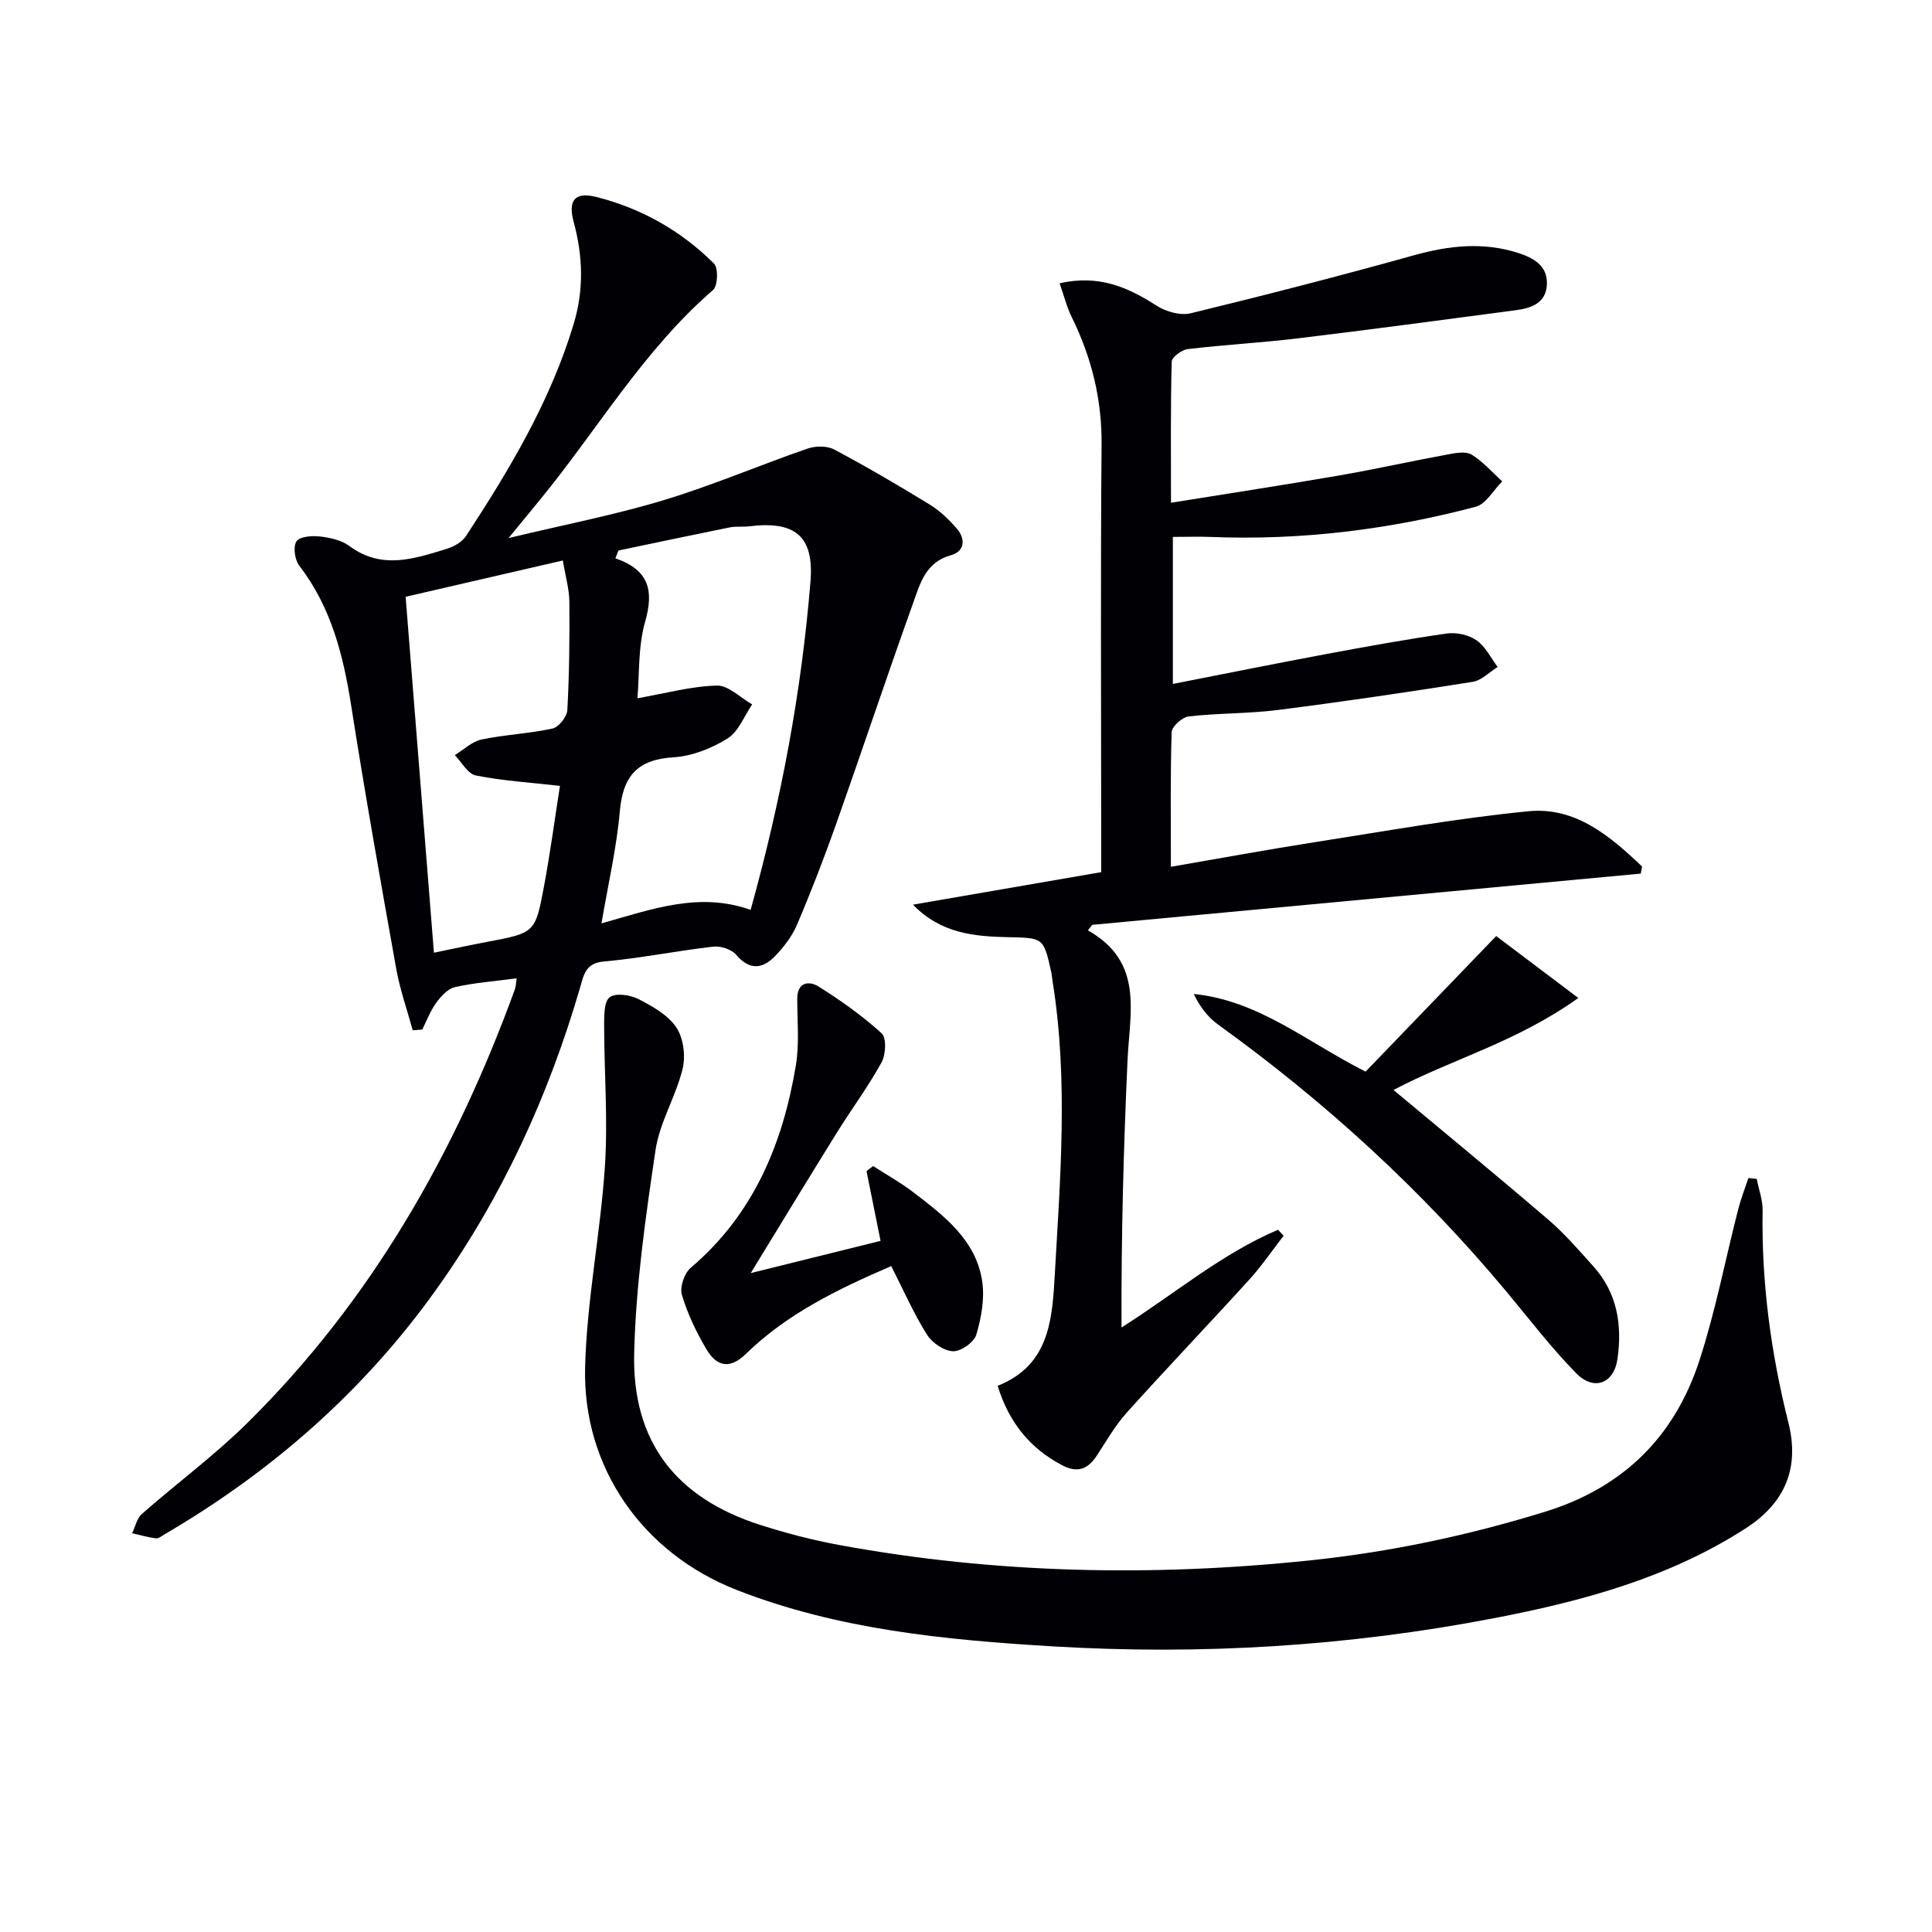 <svg enable-background="new 0 0 400 400" viewBox="0 0 400 400" xmlns="http://www.w3.org/2000/svg"><g fill="#010105"><path d="m106.97 202.55c-4.68.62-8.81.92-12.81 1.83-1.47.34-2.88 1.91-3.86 3.26-1.21 1.66-1.94 3.67-2.88 5.52-.66.05-1.31.1-1.97.15-1.16-4.23-2.64-8.41-3.41-12.71-3.25-18.12-6.47-36.25-9.32-54.44-1.64-10.47-4.13-20.44-10.76-29.04-.93-1.21-1.31-3.88-.59-5.03.62-1 3.21-1.21 4.85-1.02 2.1.24 4.47.75 6.11 1.97 6.69 4.98 13.45 2.65 20.2.58 1.48-.45 3.17-1.43 3.98-2.68 9.03-13.8 17.47-27.93 22.27-43.89 2.11-7.01 1.93-13.98 0-21.06-1.23-4.52.25-6.33 4.65-5.22 9.31 2.34 17.57 7 24.39 13.79.93.92.8 4.62-.18 5.47-14.42 12.47-23.94 28.93-35.84 43.44-1.87 2.27-3.73 4.55-6.51 7.93 11.59-2.78 21.99-4.79 32.06-7.83 10.09-3.05 19.83-7.23 29.8-10.68 1.66-.58 4.06-.62 5.55.17 6.74 3.58 13.33 7.44 19.83 11.43 2.08 1.28 3.94 3.07 5.55 4.93 1.88 2.17 1.68 4.74-1.22 5.54-5.3 1.46-6.4 5.99-7.86 10.05-5.44 15.15-10.52 30.43-15.89 45.61-2.49 7.02-5.18 13.99-8.1 20.84-1.01 2.39-2.73 4.61-4.55 6.5-2.58 2.67-5.27 2.98-8.05-.29-.96-1.13-3.2-1.85-4.73-1.68-7.58.87-15.08 2.4-22.67 3.08-3.71.33-4.11 2.63-4.84 5.16-6.54 22.53-16.16 43.57-29.83 62.72-15.02 21.05-34.01 37.7-56.29 50.73-.57.33-1.23.9-1.78.82-1.65-.21-3.27-.69-4.91-1.06.65-1.35.97-3.07 2-3.98 7.23-6.36 15.04-12.12 21.87-18.87 25.68-25.37 43.06-55.98 55.34-89.67.24-.6.23-1.28.4-2.37zm48.44-14.17c6.39-22.98 10.55-45.31 12.39-68 .77-9.5-3.29-12.57-12.72-11.41-1.32.16-2.7-.04-3.99.22-7.69 1.55-15.37 3.18-23.05 4.79-.21.54-.42 1.07-.63 1.61 7.05 2.45 7.97 6.76 6.16 13.12-1.49 5.22-1.17 10.96-1.6 15.86 5.82-1.02 11.11-2.49 16.45-2.63 2.4-.06 4.87 2.52 7.31 3.9-1.66 2.42-2.83 5.65-5.11 7.06-3.29 2.05-7.35 3.66-11.18 3.89-7.46.45-10.47 3.87-11.11 11.14-.66 7.6-2.42 15.11-3.8 23.25 10.7-3.04 20.33-6.55 30.88-2.8zm-65.57 8.87c3.9-.8 7.43-1.57 10.98-2.24 9.88-1.87 10-1.83 11.79-11.4 1.32-7.07 2.27-14.2 3.32-20.9-6.32-.72-11.95-1.06-17.42-2.16-1.67-.33-2.91-2.75-4.35-4.21 1.83-1.11 3.55-2.81 5.53-3.23 4.85-1.02 9.88-1.22 14.72-2.28 1.28-.28 2.97-2.44 3.05-3.81.41-7.48.48-14.98.42-22.47-.02-2.55-.79-5.1-1.35-8.51-11.27 2.6-21.85 5.05-32.55 7.52 1.96 24.74 3.87 48.73 5.86 73.69z"/><path d="m242.42 179.46c10.45-1.8 20.05-3.57 29.69-5.08 14.76-2.3 29.5-4.97 44.36-6.42 9.75-.95 16.92 5.18 23.5 11.44-.09.49-.18.98-.27 1.47-37.86 3.54-75.72 7.08-113.57 10.61-.3.38-.6.76-.89 1.14 11.62 6.56 8.66 16.91 8.21 26.79-.84 18.38-1.33 36.77-1.25 55.43 11.07-7.01 20.74-15.28 32.4-20.23.39.41.77.82 1.16 1.23-2.35 3.03-4.51 6.23-7.08 9.06-8.4 9.24-17.03 18.27-25.38 27.55-2.42 2.69-4.25 5.93-6.26 8.98-1.86 2.82-4.03 3.58-7.18 1.91-6.7-3.54-10.99-8.91-13.31-16.42 10.19-4.06 11.25-12.71 11.77-21.99 1.16-20.6 2.91-41.17-.39-61.73-.11-.66-.14-1.33-.29-1.98-1.6-7.15-1.61-7.03-9.01-7.19-6.94-.15-13.83-.76-19.61-6.73 12.88-2.22 25.75-4.45 38.97-6.73 0-2.74 0-5.39 0-8.03 0-26.83-.15-53.66.08-80.49.08-9.41-2.08-18.06-6.18-26.4-1.04-2.11-1.61-4.44-2.51-7 8.16-1.85 14.15.83 20.07 4.63 1.94 1.25 4.94 2.1 7.08 1.58 15.47-3.76 30.89-7.74 46.23-12.01 7.24-2.02 14.34-2.8 21.56-.48 3.1 1 6.08 2.58 5.95 6.44-.14 4.05-3.34 5.01-6.61 5.44-14.97 1.98-29.95 3.99-44.94 5.8-7.59.92-15.24 1.32-22.83 2.23-1.23.15-3.27 1.67-3.3 2.59-.25 9.46-.15 18.92-.15 29.22 12.05-1.94 23.49-3.69 34.88-5.66 7.51-1.3 14.95-2.97 22.45-4.35 1.61-.3 3.7-.69 4.91.04 2.36 1.44 4.25 3.65 6.34 5.54-1.82 1.81-3.35 4.69-5.49 5.26-17.93 4.74-36.21 6.99-54.8 6.25-2.49-.1-4.98-.01-7.9-.01v30.44c10.68-2.09 21.18-4.21 31.71-6.18 8.32-1.55 16.65-3.07 25.03-4.26 1.97-.28 4.51.28 6.12 1.4 1.85 1.29 2.96 3.64 4.39 5.53-1.72 1.06-3.34 2.79-5.19 3.08-13.43 2.13-26.89 4.12-40.38 5.83-6.09.77-12.3.63-18.4 1.33-1.34.15-3.49 2.08-3.53 3.25-.29 8.96-.16 17.95-.16 27.88z"/><path d="m363.71 244.08c.43 2.19 1.26 4.38 1.22 6.57-.25 14.89 1.72 29.47 5.34 43.9 2.35 9.37-.67 16.6-8.8 21.85-15.94 10.29-33.88 15.12-52.21 18.64-30.19 5.81-60.73 7.66-91.36 5.82-22.18-1.33-44.43-3.47-65.43-11.7-19.38-7.6-31.87-25.29-31.33-46.13.36-13.88 3.18-27.67 4.1-41.55.64-9.69-.15-19.46-.16-29.2 0-2.02-.03-4.94 1.16-5.82 1.26-.93 4.25-.48 5.95.39 2.91 1.49 6.13 3.3 7.85 5.89 1.48 2.21 1.93 5.92 1.28 8.58-1.4 5.72-4.75 11.06-5.6 16.8-2.07 13.92-4.08 27.97-4.42 42.01-.45 18.41 8.71 30.02 26.08 35.58 5.36 1.72 10.86 3.15 16.4 4.17 32.29 5.94 64.75 6.59 97.37 3.19 16.58-1.73 32.71-5.14 48.65-10.05 16.32-5.03 26.94-15.59 32.08-31.45 3.31-10.21 5.34-20.83 8.01-31.26.56-2.17 1.39-4.28 2.1-6.41.58.06 1.15.12 1.72.18z"/><path d="m288.51 225.67c10.79 9.01 21.52 17.82 32.06 26.86 3.39 2.91 6.35 6.35 9.35 9.69 4.94 5.49 5.96 12.14 4.96 19.14-.73 5.1-4.87 6.7-8.55 2.95-5.11-5.2-9.57-11.05-14.25-16.67-17.56-21.1-37.63-39.48-59.9-55.52-2.1-1.52-3.75-3.67-5.03-6.33 13.45 1.35 23.4 9.94 35.58 16.08 8.51-8.83 17.23-17.89 27.04-28.07 4.89 3.69 10.5 7.92 17 12.82-12.78 9.16-26.42 12.76-38.26 19.05z"/><path d="m184.52 262.13c-11.17 4.82-21.58 9.88-30.09 18.18-3.13 3.06-5.91 2.84-8.15-.93-2.11-3.54-3.93-7.36-5.1-11.29-.48-1.59.5-4.48 1.82-5.6 13.01-11.05 19.08-25.67 21.78-41.94.74-4.49.28-9.19.28-13.79 0-3.47 2.48-3.71 4.36-2.54 4.62 2.88 9.11 6.08 13.12 9.72 1.03.94.86 4.42-.03 6.03-2.79 5.06-6.26 9.73-9.32 14.65-5.94 9.57-11.79 19.2-17.76 28.96 8.69-2.16 17.82-4.42 26.88-6.67-1.01-5.01-1.96-9.74-2.91-14.46.46-.34.92-.69 1.38-1.03 2.78 1.8 5.69 3.42 8.31 5.42 6.36 4.88 12.96 9.85 14.26 18.42.54 3.58-.17 7.56-1.22 11.08-.47 1.57-3.2 3.49-4.83 3.42-1.88-.07-4.33-1.75-5.39-3.45-2.74-4.36-4.81-9.11-7.39-14.18z"/></g></svg>